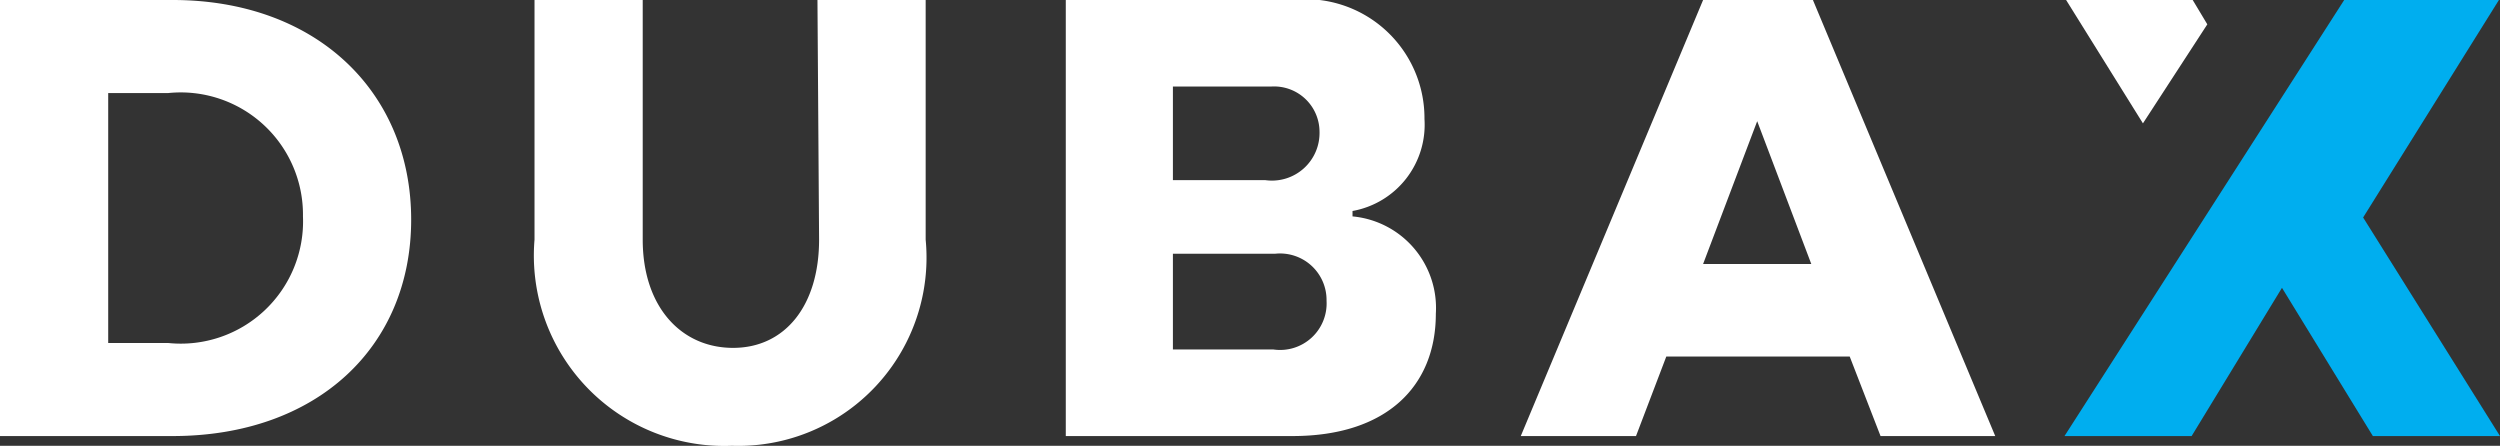 <svg xmlns="http://www.w3.org/2000/svg" viewBox="0 0 46.21 8.24">
<rect x="0" y="0" width="46.21" height="8.24" fill="#333333" stroke="none"/>
<defs>
	<style>
		.cls-1 { fill: #FFF; }
		.cls-2 { fill: #00AEEF; }
	</style>
</defs>
<g id="Vrstva_2" data-name="Vrstva 2"><g id="Layer_1" data-name="Layer 1"><path class="cls-1" d="M3.19,0H0V8.06H3.19c2.66,0,4.41-1.64,4.41-4S5.85,0,3.19,0ZM3.11,6.34H2V1.72H3.11A2.26,2.26,0,0,1,5.6,4,2.26,2.26,0,0,1,3.11,6.34Z"/><path class="cls-1" d="M15.14,4.43c0,1.22-.63,2-1.59,2s-1.67-.76-1.67-2V0h-2V4.43a3.52,3.52,0,0,0,3.65,3.81,3.48,3.48,0,0,0,3.58-3.81V0h-2Z"/><path class="cls-1" d="M25,4V3.9a1.62,1.62,0,0,0,1.33-1.7A2.2,2.2,0,0,0,23.87,0H19.7V8.06h4.19c1.75,0,2.65-.93,2.65-2.26A1.7,1.7,0,0,0,25,4ZM21.68,1.6h1.81a.84.84,0,0,1,.9.83.88.88,0,0,1-1,.9H21.68Zm1.86,4.86H21.68V4.69h1.89a.86.86,0,0,1,.95.87A.86.86,0,0,1,23.54,6.46Z"/><path class="cls-1" d="M31.48,0,28.11,8.06h2.13l.56-1.47h3.39l.57,1.47h2.12L33.51,0Zm0,4.88,1-2.64,1,2.64Z"/><polygon class="cls-1" points="40.53 0 38.19 0 39.61 2.28 40.8 0.45 40.53 0"/><polyline class="cls-2" points="38.16 8.06 40.51 8.06 42.18 5.32 43.86 8.06 46.21 8.06 43.68 4.02 46.19 0 43.33 0"/><line class="cls-2" x1="41.91" y1="2.27" x2="39.34" y2="6.21"/></g></g></svg>

